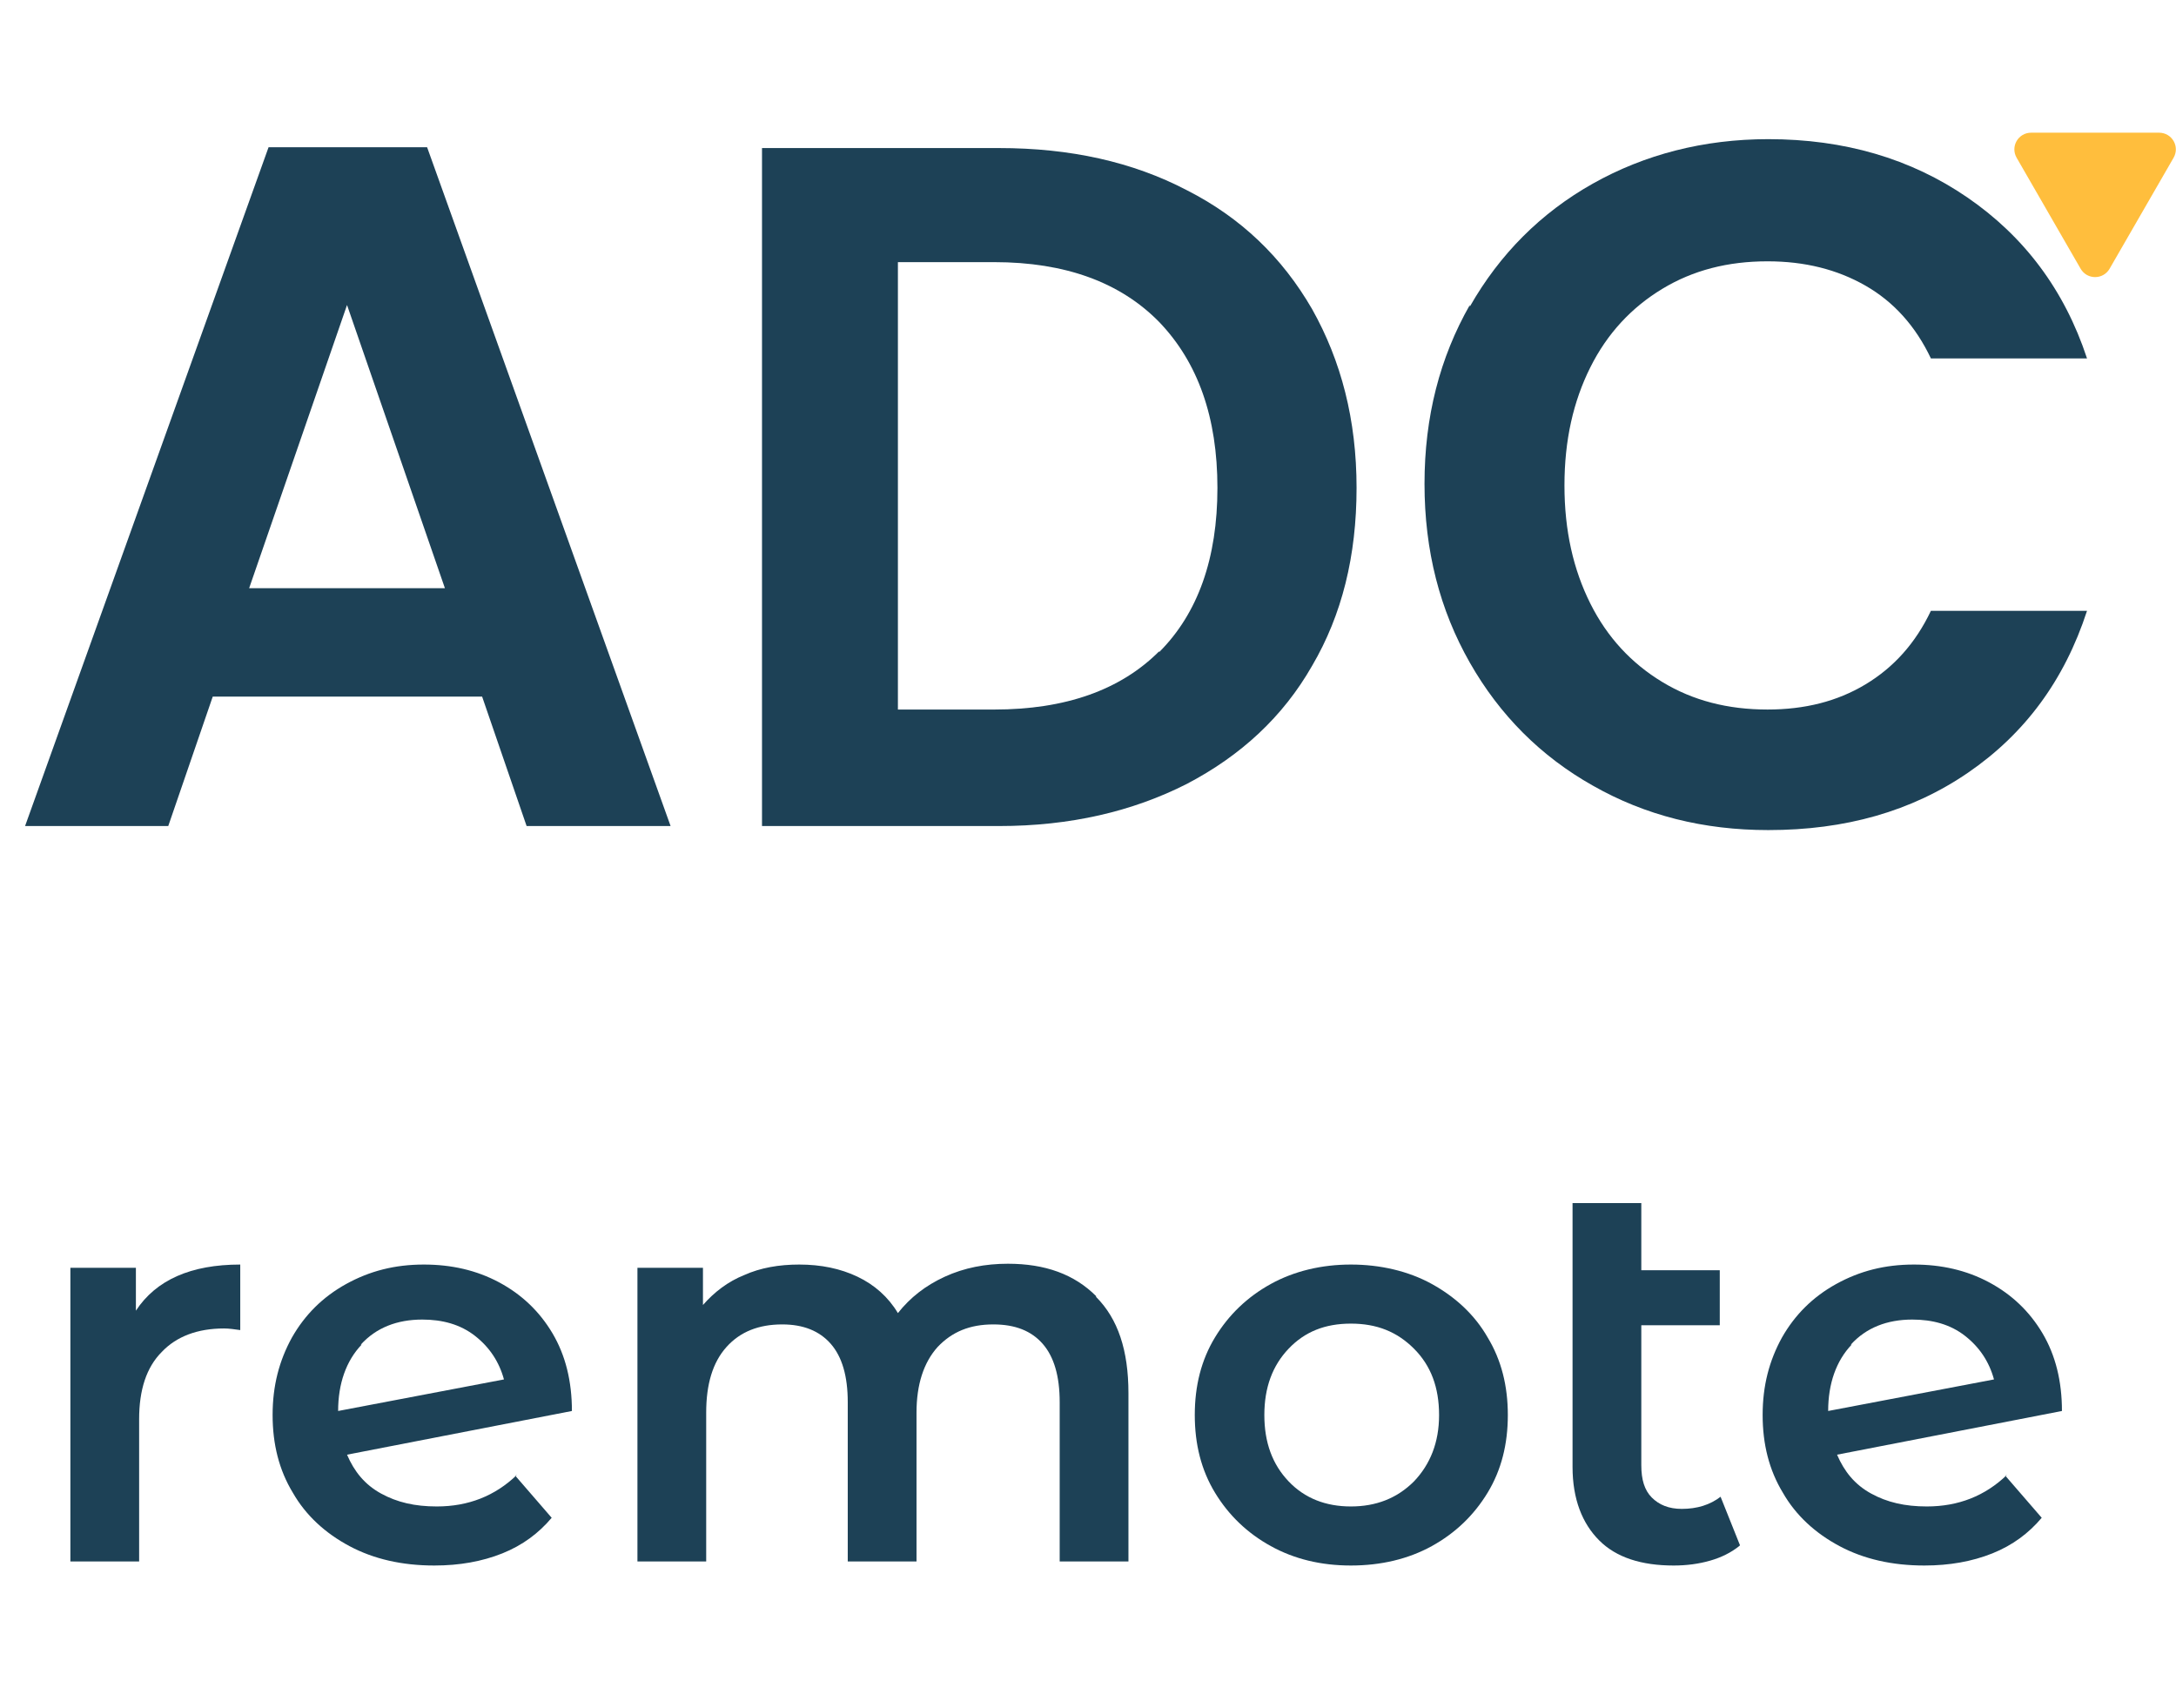 <?xml version="1.0" encoding="UTF-8"?>
<svg id="katman_2" data-name="katman 2" xmlns="http://www.w3.org/2000/svg" width="26.9" height="21.11" viewBox="0 0 26.9 21.11">
  <defs>
    <style>
      .cls-1 {
        fill: #ffbe3d;
      }

      .cls-2 {
        fill: #1d4156;
      }
    </style>
  </defs>
  <g id="katman_1" data-name="katman 1">
    <g>
      <g>
        <path class="cls-2" d="M5.96,8.61H2.63l-.55,1.6H.31L3.32,1.82h1.96l3.01,8.39h-1.78l-.55-1.6Zm-.46-1.34l-1.21-3.5-1.21,3.5h2.42Z"/>
        <path class="cls-2" d="M14.67,2.35c.67,.34,1.18,.83,1.55,1.47,.36,.64,.55,1.37,.55,2.21s-.18,1.57-.55,2.2c-.36,.63-.88,1.11-1.55,1.46-.67,.34-1.44,.52-2.32,.52h-2.93V1.83h2.93c.88,0,1.65,.17,2.32,.52Zm-.34,5.71c.48-.48,.72-1.16,.72-2.03s-.24-1.55-.72-2.05c-.48-.49-1.16-.74-2.04-.74h-1.19v5.53h1.19c.88,0,1.56-.24,2.04-.72Z"/>
        <path class="cls-2" d="M18.17,3.79c.37-.65,.88-1.16,1.52-1.52,.64-.36,1.37-.55,2.17-.55,.94,0,1.76,.24,2.46,.72s1.2,1.14,1.48,1.99h-1.93c-.19-.4-.46-.7-.81-.9-.35-.2-.75-.3-1.21-.3-.49,0-.92,.11-1.3,.34s-.68,.55-.89,.97-.32,.9-.32,1.46,.11,1.04,.32,1.46c.21,.42,.51,.74,.89,.97s.81,.34,1.3,.34c.46,0,.86-.1,1.21-.31s.62-.51,.81-.91h1.93c-.28,.86-.77,1.52-1.47,2-.7,.48-1.52,.71-2.47,.71-.8,0-1.52-.18-2.17-.55-.64-.36-1.15-.87-1.52-1.52s-.56-1.38-.56-2.21,.19-1.56,.56-2.21Z"/>
      </g>
      <path class="cls-1" d="M26.08,3.32l.79-1.37c.08-.14-.02-.31-.18-.31h-1.58c-.16,0-.26,.17-.18,.31l.79,1.37c.08,.14,.28,.14,.36,0Z"/>
      <g>
        <path class="cls-2" d="M2.97,15.63v.81c-.07-.01-.14-.02-.2-.02-.33,0-.59,.1-.77,.29-.19,.19-.28,.47-.28,.83v1.76H.87v-3.63h.81v.53c.25-.38,.68-.57,1.29-.57Z"/>
        <path class="cls-2" d="M6.37,18.24l.45,.52c-.16,.19-.36,.34-.61,.44-.25,.1-.53,.15-.84,.15-.4,0-.75-.08-1.05-.24s-.54-.38-.7-.66c-.17-.28-.25-.6-.25-.96s.08-.67,.24-.96c.16-.28,.38-.5,.67-.66s.6-.24,.96-.24c.34,0,.65,.07,.93,.22,.28,.15,.5,.36,.66,.63,.16,.27,.24,.59,.24,.96l-2.78,.54c.09,.21,.22,.37,.42,.48s.42,.16,.69,.16c.39,0,.72-.13,.99-.39Zm-1.9-1.62c-.19,.2-.29,.48-.29,.82h0s2.05-.39,2.05-.39c-.06-.22-.18-.4-.36-.54-.18-.14-.4-.2-.65-.2-.31,0-.57,.1-.76,.31Z"/>
        <path class="cls-2" d="M13.55,16.03c.27,.27,.4,.66,.4,1.19v2.08h-.85v-1.97c0-.32-.07-.56-.21-.72-.14-.16-.34-.24-.61-.24-.29,0-.51,.09-.69,.28-.17,.19-.26,.46-.26,.81v1.84h-.85v-1.97c0-.32-.07-.56-.21-.72-.14-.16-.34-.24-.6-.24-.29,0-.52,.09-.69,.28s-.25,.46-.25,.81v1.84h-.85v-3.63h.81v.46c.14-.16,.31-.29,.51-.37,.2-.09,.43-.13,.68-.13,.27,0,.51,.05,.72,.15,.21,.1,.38,.25,.5,.45,.15-.19,.34-.34,.58-.45,.24-.11,.5-.16,.78-.16,.46,0,.82,.13,1.09,.4Z"/>
        <path class="cls-2" d="M15.71,19.11c-.29-.16-.52-.38-.69-.66-.17-.28-.25-.6-.25-.96s.08-.68,.25-.96c.17-.28,.4-.5,.69-.66s.63-.24,.99-.24,.71,.08,1,.24c.29,.16,.53,.38,.69,.66,.17,.28,.25,.6,.25,.96s-.08,.68-.25,.96c-.17,.28-.4,.5-.69,.66-.29,.16-.63,.24-1,.24s-.7-.08-.99-.24Zm1.77-.8c.2-.21,.31-.48,.31-.82s-.1-.61-.31-.82-.46-.31-.78-.31-.57,.1-.77,.31c-.2,.21-.3,.48-.3,.82s.1,.61,.3,.82c.2,.21,.46,.31,.77,.31s.57-.1,.78-.31Z"/>
        <path class="cls-2" d="M21.5,19.11c-.1,.08-.22,.14-.36,.18-.14,.04-.29,.06-.45,.06-.4,0-.71-.1-.92-.31s-.33-.51-.33-.91v-3.26h.85v.83h.97v.68h-.97v1.73c0,.18,.04,.31,.13,.4,.09,.09,.21,.14,.37,.14,.19,0,.35-.05,.48-.15l.24,.6Z"/>
        <path class="cls-2" d="M24.79,18.24l.45,.52c-.16,.19-.36,.34-.61,.44s-.53,.15-.84,.15c-.4,0-.75-.08-1.05-.24s-.54-.38-.7-.66c-.17-.28-.25-.6-.25-.96s.08-.67,.24-.96c.16-.28,.38-.5,.67-.66s.6-.24,.96-.24c.34,0,.65,.07,.93,.22,.28,.15,.5,.36,.66,.63,.16,.27,.24,.59,.24,.96l-2.78,.54c.09,.21,.22,.37,.42,.48s.42,.16,.69,.16c.39,0,.72-.13,.99-.39Zm-1.9-1.62c-.19,.2-.29,.48-.29,.82h0s2.05-.39,2.05-.39c-.06-.22-.18-.4-.36-.54-.18-.14-.4-.2-.65-.2-.31,0-.57,.1-.76,.31Z"/>
      </g>
    </g>
  </g>
</svg>